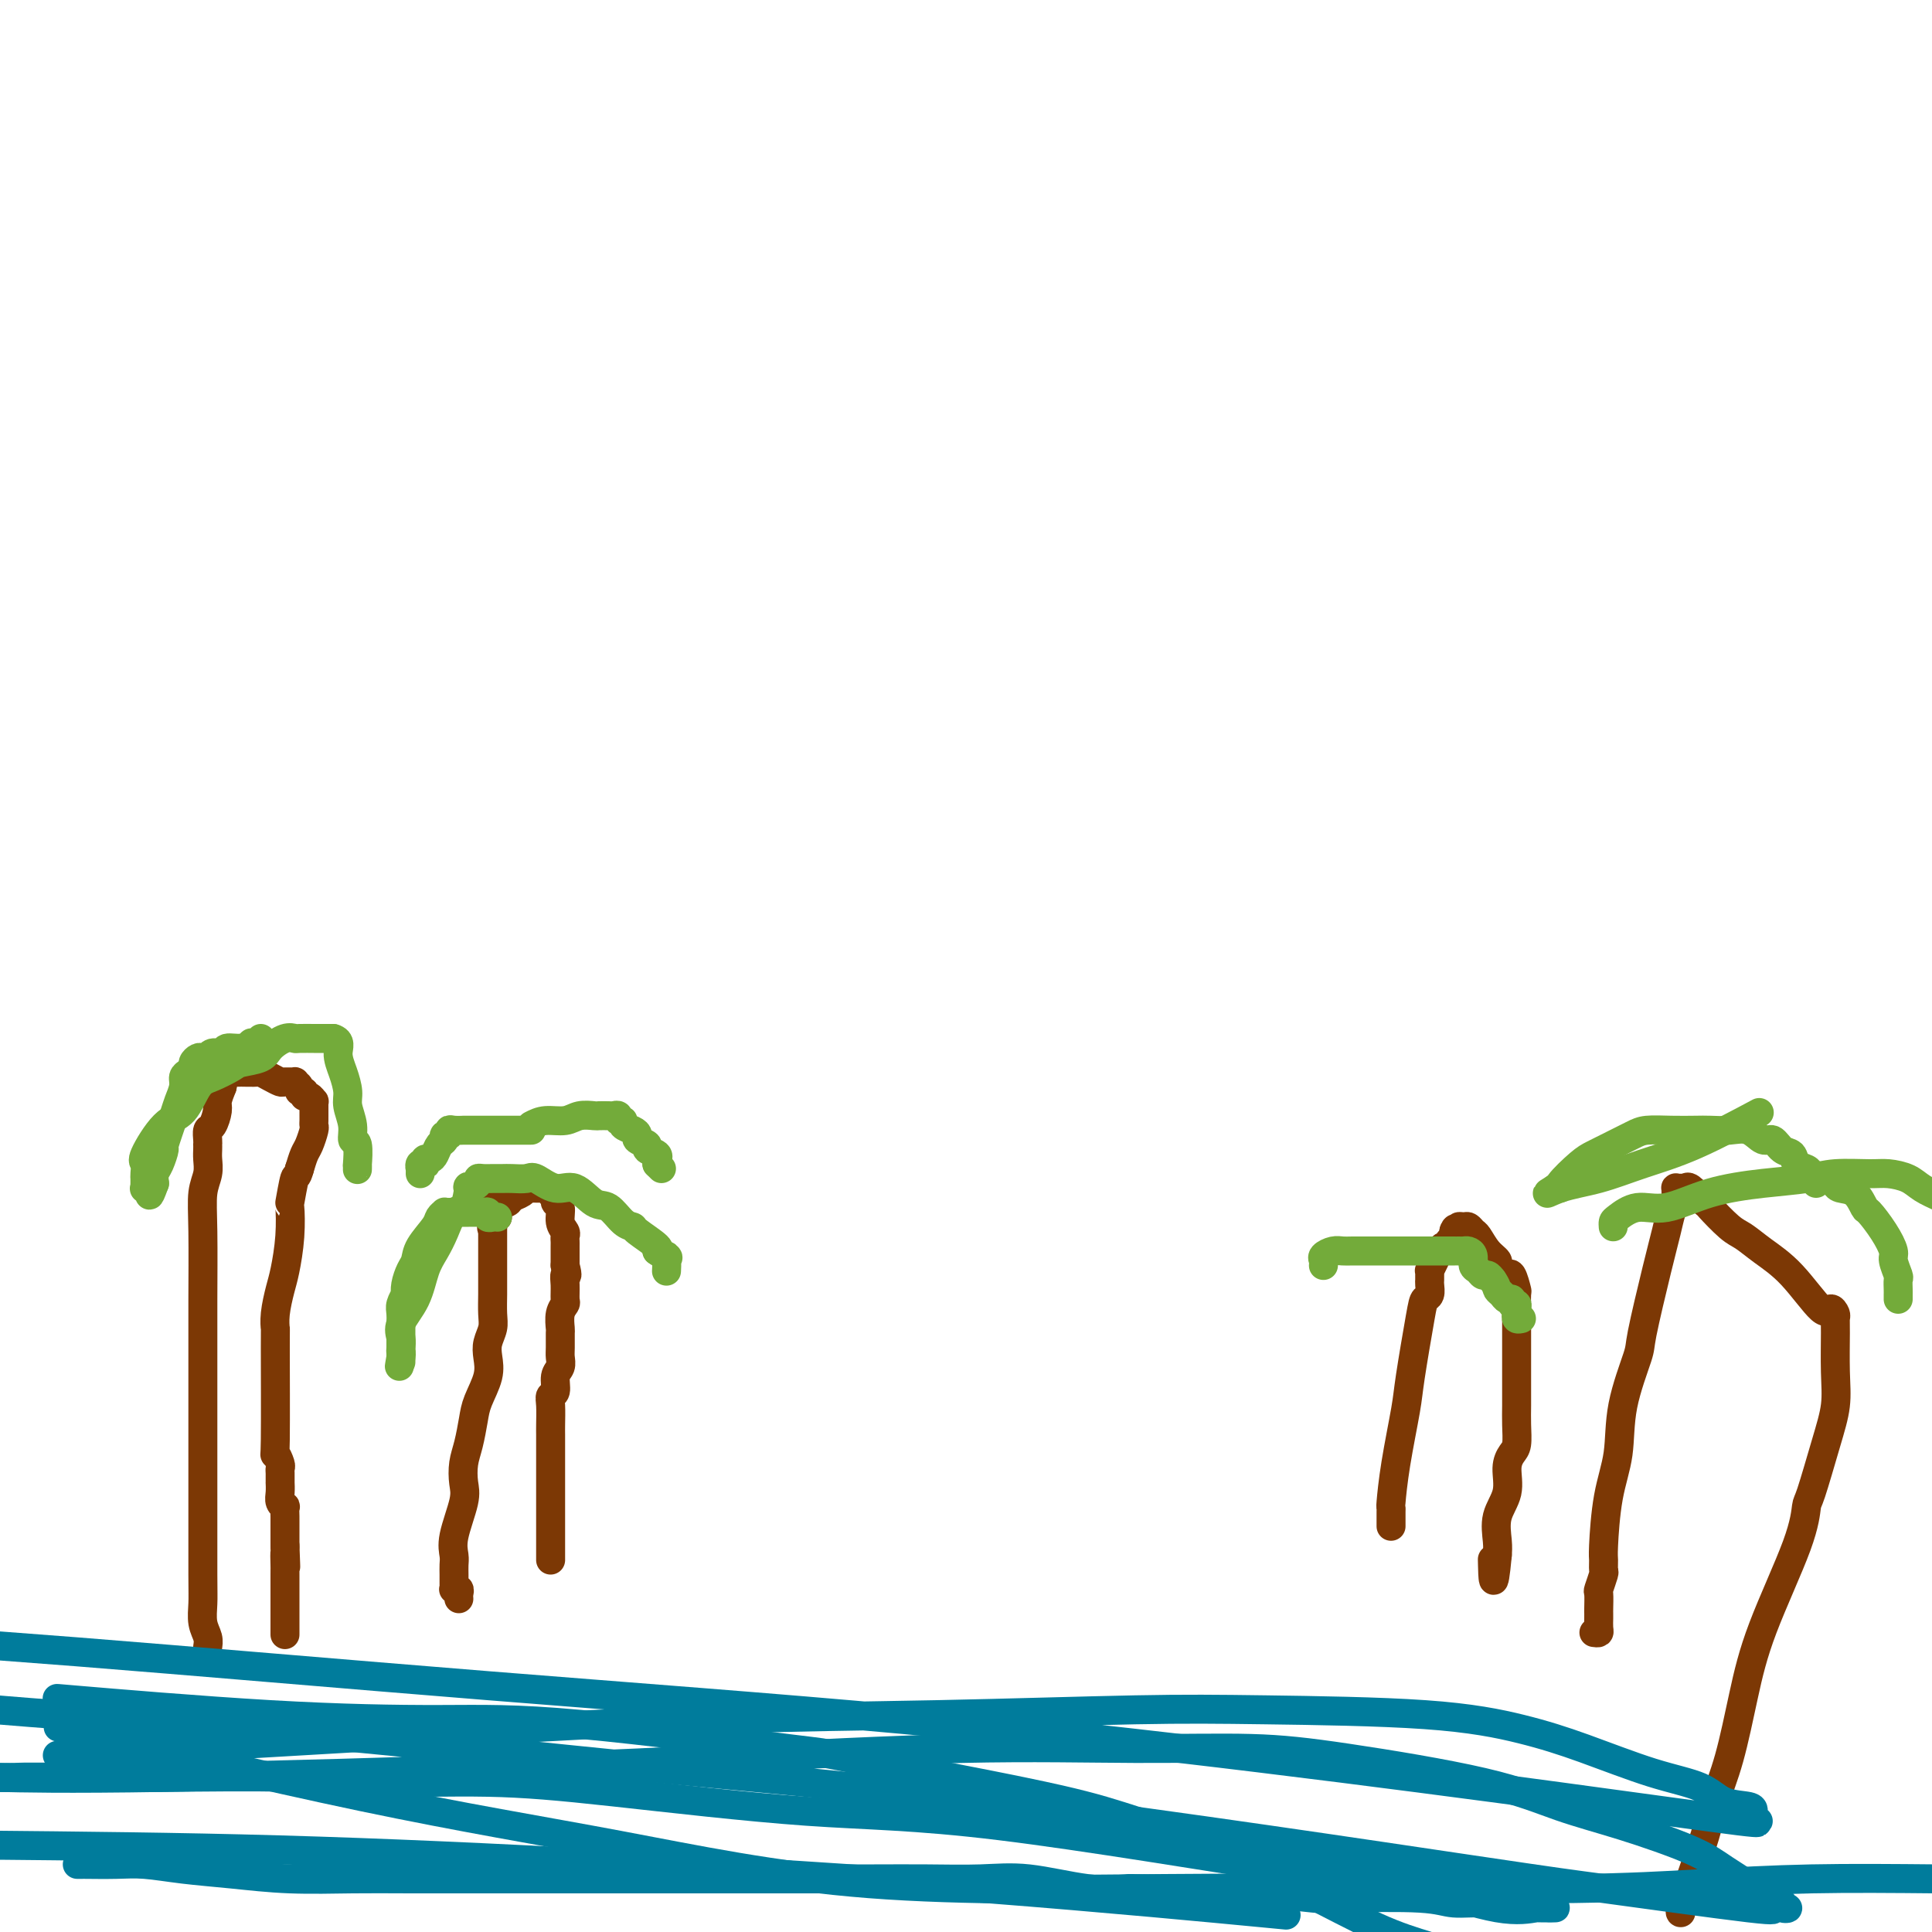 <svg viewBox='0 0 400 400' version='1.1' xmlns='http://www.w3.org/2000/svg' xmlns:xlink='http://www.w3.org/1999/xlink'><g fill='none' stroke='#7C3805' stroke-width='6' stroke-linecap='round' stroke-linejoin='round'><path d='M43,342c-0.030,-0.260 -0.061,-0.521 0,-1c0.061,-0.479 0.212,-1.177 0,-2c-0.212,-0.823 -0.789,-1.770 -1,-3c-0.211,-1.230 -0.057,-2.743 0,-4c0.057,-1.257 0.015,-2.259 0,-6c-0.015,-3.741 -0.004,-10.222 0,-15c0.004,-4.778 0.001,-7.854 0,-11c-0.001,-3.146 -0.001,-6.361 0,-10c0.001,-3.639 0.004,-7.702 0,-11c-0.004,-3.298 -0.015,-5.832 0,-10c0.015,-4.168 0.057,-9.971 0,-14c-0.057,-4.029 -0.211,-6.285 0,-8c0.211,-1.715 0.789,-2.890 1,-4c0.211,-1.110 0.057,-2.156 0,-3c-0.057,-0.844 -0.016,-1.487 0,-2c0.016,-0.513 0.007,-0.895 0,-1c-0.007,-0.105 -0.012,0.067 0,0c0.012,-0.067 0.041,-0.373 0,-1c-0.041,-0.627 -0.152,-1.574 0,-2c0.152,-0.426 0.566,-0.331 1,-1c0.434,-0.669 0.886,-2.103 1,-3c0.114,-0.897 -0.110,-1.256 0,-2c0.110,-0.744 0.555,-1.872 1,-3'/><path d='M46,225c0.620,-3.642 0.170,-1.746 0,-1c-0.170,0.746 -0.059,0.344 0,0c0.059,-0.344 0.067,-0.628 0,-1c-0.067,-0.372 -0.210,-0.831 0,-1c0.210,-0.169 0.774,-0.048 1,0c0.226,0.048 0.113,0.024 0,0'/><path d='M47,222c0.350,-0.464 0.724,-0.124 1,0c0.276,0.124 0.454,0.033 1,0c0.546,-0.033 1.458,-0.006 2,0c0.542,0.006 0.713,-0.009 1,0c0.287,0.009 0.692,0.041 1,0c0.308,-0.041 0.521,-0.154 1,0c0.479,0.154 1.223,0.577 2,1c0.777,0.423 1.585,0.848 2,1c0.415,0.152 0.436,0.031 1,0c0.564,-0.031 1.672,0.029 2,0c0.328,-0.029 -0.123,-0.147 0,0c0.123,0.147 0.820,0.560 1,1c0.180,0.440 -0.158,0.906 0,1c0.158,0.094 0.813,-0.186 1,0c0.187,0.186 -0.093,0.837 0,1c0.093,0.163 0.561,-0.164 1,0c0.439,0.164 0.850,0.817 1,1c0.150,0.183 0.040,-0.106 0,0c-0.040,0.106 -0.011,0.606 0,1c0.011,0.394 0.004,0.681 0,1c-0.004,0.319 -0.004,0.670 0,1c0.004,0.330 0.012,0.640 0,1c-0.012,0.360 -0.045,0.771 0,1c0.045,0.229 0.167,0.278 0,1c-0.167,0.722 -0.622,2.117 -1,3c-0.378,0.883 -0.679,1.252 -1,2c-0.321,0.748 -0.660,1.874 -1,3'/><path d='M62,242c-0.631,2.313 -0.708,1.095 -1,2c-0.292,0.905 -0.799,3.934 -1,5c-0.201,1.066 -0.096,0.168 0,1c0.096,0.832 0.183,3.394 0,6c-0.183,2.606 -0.638,5.255 -1,7c-0.362,1.745 -0.633,2.585 -1,4c-0.367,1.415 -0.831,3.403 -1,5c-0.169,1.597 -0.041,2.803 0,3c0.041,0.197 -0.003,-0.613 0,4c0.003,4.613 0.053,14.651 0,19c-0.053,4.349 -0.210,3.010 0,3c0.210,-0.010 0.788,1.308 1,2c0.212,0.692 0.057,0.758 0,1c-0.057,0.242 -0.015,0.659 0,1c0.015,0.341 0.003,0.605 0,1c-0.003,0.395 0.003,0.919 0,1c-0.003,0.081 -0.015,-0.281 0,0c0.015,0.281 0.057,1.207 0,2c-0.057,0.793 -0.211,1.454 0,2c0.211,0.546 0.789,0.976 1,1c0.211,0.024 0.057,-0.360 0,0c-0.057,0.360 -0.015,1.463 0,2c0.015,0.537 0.004,0.509 0,1c-0.004,0.491 -0.001,1.503 0,2c0.001,0.497 0.000,0.480 0,1c-0.000,0.520 -0.000,1.577 0,2c0.000,0.423 0.000,0.211 0,0'/><path d='M59,320c0.309,7.771 0.083,3.199 0,2c-0.083,-1.199 -0.022,0.975 0,2c0.022,1.025 0.006,0.900 0,1c-0.006,0.100 -0.002,0.425 0,1c0.002,0.575 0.000,1.401 0,2c-0.000,0.599 -0.000,0.970 0,1c0.000,0.030 0.000,-0.282 0,0c-0.000,0.282 -0.000,1.158 0,2c0.000,0.842 0.000,1.650 0,3c-0.000,1.350 -0.000,3.243 0,4c0.000,0.757 0.000,0.379 0,0'/><path d='M95,331c-0.030,-0.311 -0.061,-0.621 0,-1c0.061,-0.379 0.212,-0.825 0,-1c-0.212,-0.175 -0.789,-0.077 -1,0c-0.211,0.077 -0.056,0.135 0,0c0.056,-0.135 0.013,-0.462 0,-1c-0.013,-0.538 0.004,-1.288 0,-2c-0.004,-0.712 -0.029,-1.386 0,-2c0.029,-0.614 0.112,-1.168 0,-2c-0.112,-0.832 -0.419,-1.943 0,-4c0.419,-2.057 1.566,-5.061 2,-7c0.434,-1.939 0.157,-2.814 0,-4c-0.157,-1.186 -0.192,-2.683 0,-4c0.192,-1.317 0.612,-2.453 1,-4c0.388,-1.547 0.744,-3.506 1,-5c0.256,-1.494 0.412,-2.525 1,-4c0.588,-1.475 1.608,-3.394 2,-5c0.392,-1.606 0.158,-2.898 0,-4c-0.158,-1.102 -0.238,-2.013 0,-3c0.238,-0.987 0.796,-2.051 1,-3c0.204,-0.949 0.055,-1.783 0,-3c-0.055,-1.217 -0.015,-2.816 0,-4c0.015,-1.184 0.004,-1.951 0,-3c-0.004,-1.049 -0.001,-2.378 0,-3c0.001,-0.622 0.000,-0.537 0,-1c-0.000,-0.463 -0.000,-1.475 0,-2c0.000,-0.525 0.000,-0.565 0,-1c-0.000,-0.435 -0.000,-1.267 0,-2c0.000,-0.733 0.000,-1.366 0,-2'/><path d='M102,254c1.101,-12.070 0.355,-3.745 0,-1c-0.355,2.745 -0.317,-0.091 0,-1c0.317,-0.909 0.915,0.107 1,0c0.085,-0.107 -0.342,-1.339 0,-2c0.342,-0.661 1.455,-0.751 2,-1c0.545,-0.249 0.524,-0.655 1,-1c0.476,-0.345 1.451,-0.628 2,-1c0.549,-0.372 0.672,-0.832 1,-1c0.328,-0.168 0.861,-0.045 1,0c0.139,0.045 -0.117,0.012 0,0c0.117,-0.012 0.606,-0.004 1,0c0.394,0.004 0.693,0.004 1,0c0.307,-0.004 0.622,-0.012 1,0c0.378,0.012 0.818,0.045 1,0c0.182,-0.045 0.105,-0.169 0,0c-0.105,0.169 -0.239,0.629 0,1c0.239,0.371 0.853,0.652 1,1c0.147,0.348 -0.171,0.761 0,1c0.171,0.239 0.830,0.302 1,1c0.170,0.698 -0.151,2.032 0,3c0.151,0.968 0.772,1.572 1,2c0.228,0.428 0.061,0.681 0,1c-0.061,0.319 -0.016,0.704 0,1c0.016,0.296 0.004,0.503 0,1c-0.004,0.497 -0.001,1.285 0,2c0.001,0.715 0.001,1.358 0,2'/><path d='M117,262c0.772,2.853 0.203,1.984 0,2c-0.203,0.016 -0.040,0.915 0,2c0.040,1.085 -0.042,2.355 0,3c0.042,0.645 0.207,0.666 0,1c-0.207,0.334 -0.788,0.981 -1,2c-0.212,1.019 -0.056,2.409 0,3c0.056,0.591 0.011,0.384 0,1c-0.011,0.616 0.012,2.057 0,3c-0.012,0.943 -0.060,1.390 0,2c0.060,0.610 0.226,1.383 0,2c-0.226,0.617 -0.845,1.079 -1,2c-0.155,0.921 0.155,2.302 0,3c-0.155,0.698 -0.773,0.714 -1,1c-0.227,0.286 -0.061,0.842 0,2c0.061,1.158 0.016,2.920 0,4c-0.016,1.080 -0.004,1.480 0,2c0.004,0.520 0.001,1.160 0,2c-0.001,0.840 -0.000,1.881 0,3c0.000,1.119 0.000,2.315 0,3c-0.000,0.685 -0.000,0.860 0,2c0.000,1.140 0.000,3.244 0,4c-0.000,0.756 -0.000,0.163 0,1c0.000,0.837 0.000,3.103 0,4c-0.000,0.897 -0.000,0.426 0,1c0.000,0.574 0.000,2.192 0,3c-0.000,0.808 -0.000,0.804 0,1c0.000,0.196 0.000,0.591 0,1c-0.000,0.409 -0.000,0.831 0,1c0.000,0.169 0.000,0.084 0,0'/><path d='M288,316c-0.000,-0.331 -0.001,-0.661 0,-1c0.001,-0.339 0.002,-0.685 0,-1c-0.002,-0.315 -0.008,-0.598 0,-1c0.008,-0.402 0.028,-0.925 0,-1c-0.028,-0.075 -0.106,0.296 0,-1c0.106,-1.296 0.395,-4.259 1,-8c0.605,-3.741 1.525,-8.258 2,-11c0.475,-2.742 0.506,-3.708 1,-7c0.494,-3.292 1.453,-8.910 2,-12c0.547,-3.090 0.682,-3.654 1,-4c0.318,-0.346 0.817,-0.475 1,-1c0.183,-0.525 0.048,-1.445 0,-2c-0.048,-0.555 -0.010,-0.743 0,-1c0.010,-0.257 -0.008,-0.583 0,-1c0.008,-0.417 0.043,-0.925 0,-1c-0.043,-0.075 -0.165,0.282 0,0c0.165,-0.282 0.618,-1.204 1,-2c0.382,-0.796 0.695,-1.466 1,-2c0.305,-0.534 0.604,-0.931 1,-1c0.396,-0.069 0.891,0.189 1,0c0.109,-0.189 -0.167,-0.824 0,-1c0.167,-0.176 0.776,0.106 1,0c0.224,-0.106 0.064,-0.602 0,-1c-0.064,-0.398 -0.032,-0.699 0,-1'/><path d='M301,255c0.709,-1.254 -0.017,-0.390 0,0c0.017,0.390 0.778,0.304 1,0c0.222,-0.304 -0.096,-0.826 0,-1c0.096,-0.174 0.606,0.001 1,0c0.394,-0.001 0.674,-0.180 1,0c0.326,0.180 0.699,0.717 1,1c0.301,0.283 0.528,0.313 1,1c0.472,0.687 1.187,2.031 2,3c0.813,0.969 1.723,1.563 2,2c0.277,0.437 -0.080,0.717 0,1c0.080,0.283 0.596,0.570 1,1c0.404,0.430 0.697,1.005 1,1c0.303,-0.005 0.617,-0.588 1,0c0.383,0.588 0.835,2.347 1,3c0.165,0.653 0.044,0.200 0,1c-0.044,0.800 -0.012,2.853 0,4c0.012,1.147 0.003,1.387 0,2c-0.003,0.613 -0.001,1.597 0,3c0.001,1.403 0.001,3.223 0,5c-0.001,1.777 -0.003,3.511 0,5c0.003,1.489 0.011,2.732 0,4c-0.011,1.268 -0.039,2.561 0,4c0.039,1.439 0.147,3.023 0,4c-0.147,0.977 -0.547,1.346 -1,2c-0.453,0.654 -0.958,1.592 -1,3c-0.042,1.408 0.381,3.285 0,5c-0.381,1.715 -1.564,3.270 -2,5c-0.436,1.730 -0.125,3.637 0,5c0.125,1.363 0.062,2.181 0,3'/><path d='M310,322c-0.844,9.000 -0.956,4.000 -1,2c-0.044,-2.000 -0.022,-1.000 0,0'/><path d='M330,338c0.423,0.060 0.845,0.120 1,0c0.155,-0.120 0.042,-0.422 0,-1c-0.042,-0.578 -0.012,-1.434 0,-2c0.012,-0.566 0.007,-0.842 0,-1c-0.007,-0.158 -0.016,-0.198 0,-1c0.016,-0.802 0.057,-2.365 0,-3c-0.057,-0.635 -0.212,-0.341 0,-1c0.212,-0.659 0.791,-2.270 1,-3c0.209,-0.730 0.049,-0.579 0,-1c-0.049,-0.421 0.012,-1.416 0,-2c-0.012,-0.584 -0.097,-0.759 0,-3c0.097,-2.241 0.377,-6.548 1,-10c0.623,-3.452 1.588,-6.049 2,-9c0.412,-2.951 0.271,-6.256 1,-10c0.729,-3.744 2.328,-7.926 3,-10c0.672,-2.074 0.419,-2.041 1,-5c0.581,-2.959 1.998,-8.911 3,-13c1.002,-4.089 1.589,-6.315 2,-8c0.411,-1.685 0.645,-2.830 1,-4c0.355,-1.170 0.830,-2.366 1,-3c0.170,-0.634 0.035,-0.705 0,-1c-0.035,-0.295 0.031,-0.813 0,-1c-0.031,-0.187 -0.157,-0.042 0,0c0.157,0.042 0.599,-0.020 1,0c0.401,0.020 0.762,0.121 1,0c0.238,-0.121 0.354,-0.463 1,0c0.646,0.463 1.823,1.732 3,3'/><path d='M353,249c0.639,0.471 0.237,0.148 1,1c0.763,0.852 2.691,2.878 4,4c1.309,1.122 2.000,1.340 3,2c1.000,0.660 2.310,1.763 4,3c1.690,1.237 3.759,2.607 6,5c2.241,2.393 4.653,5.809 6,7c1.347,1.191 1.629,0.158 2,0c0.371,-0.158 0.833,0.559 1,1c0.167,0.441 0.040,0.604 0,1c-0.040,0.396 0.007,1.024 0,3c-0.007,1.976 -0.068,5.299 0,8c0.068,2.701 0.266,4.778 0,7c-0.266,2.222 -0.994,4.588 -2,8c-1.006,3.412 -2.289,7.869 -3,10c-0.711,2.131 -0.851,1.936 -1,3c-0.149,1.064 -0.309,3.389 -2,8c-1.691,4.611 -4.913,11.510 -7,17c-2.087,5.490 -3.038,9.572 -4,14c-0.962,4.428 -1.936,9.200 -3,13c-1.064,3.800 -2.218,6.626 -3,9c-0.782,2.374 -1.190,4.296 -2,7c-0.810,2.704 -2.021,6.189 -3,9c-0.979,2.811 -1.725,4.949 -2,6c-0.275,1.051 -0.079,1.015 0,1c0.079,-0.015 0.039,-0.007 0,0'/></g>
<g fill='none' stroke='#73AB3A' stroke-width='6' stroke-linecap='round' stroke-linejoin='round'><path d='M103,252c-0.303,-0.030 -0.605,-0.061 -1,0c-0.395,0.061 -0.882,0.212 -1,0c-0.118,-0.212 0.134,-0.789 0,-1c-0.134,-0.211 -0.655,-0.057 -1,0c-0.345,0.057 -0.513,0.015 -1,0c-0.487,-0.015 -1.292,-0.005 -2,0c-0.708,0.005 -1.317,0.004 -2,0c-0.683,-0.004 -1.438,-0.011 -2,0c-0.562,0.011 -0.932,0.040 -1,0c-0.068,-0.040 0.165,-0.148 0,0c-0.165,0.148 -0.726,0.552 -1,1c-0.274,0.448 -0.259,0.938 -1,2c-0.741,1.062 -2.237,2.695 -3,4c-0.763,1.305 -0.792,2.281 -1,3c-0.208,0.719 -0.595,1.180 -1,2c-0.405,0.820 -0.826,2.000 -1,3c-0.174,1.000 -0.099,1.819 0,2c0.099,0.181 0.223,-0.275 0,0c-0.223,0.275 -0.792,1.280 -1,2c-0.208,0.720 -0.056,1.153 0,2c0.056,0.847 0.015,2.106 0,3c-0.015,0.894 -0.004,1.421 0,2c0.004,0.579 0.001,1.210 0,2c-0.001,0.790 -0.000,1.737 0,2c0.000,0.263 0.000,-0.160 0,0c-0.000,0.160 -0.000,0.903 0,1c0.000,0.097 0.000,-0.451 0,-1'/><path d='M83,281c-0.620,3.609 -0.169,1.131 0,0c0.169,-1.131 0.055,-0.916 0,-1c-0.055,-0.084 -0.051,-0.469 0,-1c0.051,-0.531 0.149,-1.208 0,-2c-0.149,-0.792 -0.545,-1.698 0,-3c0.545,-1.302 2.033,-3.001 3,-5c0.967,-1.999 1.414,-4.297 2,-6c0.586,-1.703 1.310,-2.811 2,-4c0.690,-1.189 1.346,-2.458 2,-4c0.654,-1.542 1.307,-3.358 2,-4c0.693,-0.642 1.425,-0.109 2,-1c0.575,-0.891 0.993,-3.205 1,-4c0.007,-0.795 -0.399,-0.069 0,0c0.399,0.069 1.602,-0.517 2,-1c0.398,-0.483 -0.008,-0.862 0,-1c0.008,-0.138 0.429,-0.036 1,0c0.571,0.036 1.292,0.008 2,0c0.708,-0.008 1.403,0.006 2,0c0.597,-0.006 1.096,-0.033 2,0c0.904,0.033 2.213,0.125 3,0c0.787,-0.125 1.053,-0.467 2,0c0.947,0.467 2.575,1.743 4,2c1.425,0.257 2.649,-0.506 4,0c1.351,0.506 2.831,2.280 4,3c1.169,0.720 2.027,0.385 3,1c0.973,0.615 2.061,2.179 3,3c0.939,0.821 1.730,0.900 2,1c0.270,0.100 0.021,0.223 1,1c0.979,0.777 3.187,2.209 4,3c0.813,0.791 0.232,0.940 0,1c-0.232,0.060 -0.116,0.030 0,0'/><path d='M136,259c3.083,2.209 2.290,1.231 2,1c-0.290,-0.231 -0.078,0.284 0,1c0.078,0.716 0.022,1.633 0,2c-0.022,0.367 -0.011,0.183 0,0'/><path d='M54,215c0.080,0.425 0.160,0.850 0,1c-0.160,0.150 -0.561,0.025 -1,0c-0.439,-0.025 -0.914,0.050 -1,0c-0.086,-0.050 0.219,-0.225 0,0c-0.219,0.225 -0.962,0.849 -2,1c-1.038,0.151 -2.369,-0.170 -3,0c-0.631,0.170 -0.560,0.830 -1,1c-0.440,0.170 -1.389,-0.150 -2,0c-0.611,0.150 -0.884,0.772 -1,1c-0.116,0.228 -0.073,0.064 0,0c0.073,-0.064 0.178,-0.028 0,0c-0.178,0.028 -0.639,0.049 -1,0c-0.361,-0.049 -0.623,-0.168 -1,0c-0.377,0.168 -0.871,0.624 -1,1c-0.129,0.376 0.106,0.671 0,1c-0.106,0.329 -0.552,0.692 -1,1c-0.448,0.308 -0.898,0.560 -1,1c-0.102,0.440 0.145,1.068 0,2c-0.145,0.932 -0.683,2.168 -1,3c-0.317,0.832 -0.414,1.258 -1,3c-0.586,1.742 -1.660,4.798 -2,6c-0.340,1.202 0.053,0.549 0,1c-0.053,0.451 -0.553,2.006 -1,3c-0.447,0.994 -0.842,1.427 -1,2c-0.158,0.573 -0.079,1.287 0,2'/><path d='M32,245c-1.558,4.248 -0.953,1.867 -1,1c-0.047,-0.867 -0.744,-0.222 -1,0c-0.256,0.222 -0.069,0.019 0,0c0.069,-0.019 0.019,0.146 0,0c-0.019,-0.146 -0.008,-0.601 0,-1c0.008,-0.399 0.014,-0.741 0,-1c-0.014,-0.259 -0.047,-0.437 0,-1c0.047,-0.563 0.176,-1.513 0,-2c-0.176,-0.487 -0.656,-0.511 0,-2c0.656,-1.489 2.449,-4.444 4,-6c1.551,-1.556 2.861,-1.712 4,-3c1.139,-1.288 2.109,-3.706 3,-5c0.891,-1.294 1.704,-1.462 3,-2c1.296,-0.538 3.075,-1.444 4,-2c0.925,-0.556 0.998,-0.762 2,-1c1.002,-0.238 2.935,-0.509 4,-1c1.065,-0.491 1.264,-1.203 2,-2c0.736,-0.797 2.010,-1.678 3,-2c0.990,-0.322 1.698,-0.086 2,0c0.302,0.086 0.199,0.023 1,0c0.801,-0.023 2.505,-0.006 3,0c0.495,0.006 -0.218,0.002 0,0c0.218,-0.002 1.366,-0.000 2,0c0.634,0.000 0.752,0.000 1,0c0.248,-0.000 0.624,-0.000 1,0'/><path d='M69,215c1.730,0.492 1.056,1.724 1,3c-0.056,1.276 0.506,2.598 1,4c0.494,1.402 0.921,2.883 1,4c0.079,1.117 -0.189,1.870 0,3c0.189,1.130 0.835,2.638 1,4c0.165,1.362 -0.152,2.579 0,3c0.152,0.421 0.773,0.047 1,1c0.227,0.953 0.061,3.235 0,4c-0.061,0.765 -0.016,0.014 0,0c0.016,-0.014 0.005,0.710 0,1c-0.005,0.290 -0.002,0.145 0,0'/><path d='M274,262c0.047,-0.340 0.095,-0.679 0,-1c-0.095,-0.321 -0.331,-0.622 0,-1c0.331,-0.378 1.230,-0.833 2,-1c0.770,-0.167 1.410,-0.045 2,0c0.590,0.045 1.128,0.012 2,0c0.872,-0.012 2.078,-0.003 3,0c0.922,0.003 1.560,0.001 2,0c0.440,-0.001 0.683,-0.000 2,0c1.317,0.000 3.709,0.000 5,0c1.291,-0.000 1.480,-0.000 2,0c0.520,0.000 1.372,-0.000 2,0c0.628,0.000 1.033,0.000 2,0c0.967,-0.000 2.496,-0.001 3,0c0.504,0.001 -0.019,0.002 0,0c0.019,-0.002 0.579,-0.008 1,0c0.421,0.008 0.704,0.029 1,0c0.296,-0.029 0.604,-0.109 1,0c0.396,0.109 0.880,0.407 1,1c0.120,0.593 -0.122,1.482 0,2c0.122,0.518 0.610,0.665 1,1c0.390,0.335 0.682,0.860 1,1c0.318,0.140 0.662,-0.103 1,0c0.338,0.103 0.669,0.551 1,1'/><path d='M309,265c0.951,1.338 0.828,1.683 1,2c0.172,0.317 0.638,0.606 1,1c0.362,0.394 0.619,0.893 1,1c0.381,0.107 0.887,-0.178 1,0c0.113,0.178 -0.166,0.818 0,1c0.166,0.182 0.777,-0.096 1,0c0.223,0.096 0.059,0.565 0,1c-0.059,0.435 -0.012,0.834 0,1c0.012,0.166 -0.011,0.097 0,0c0.011,-0.097 0.054,-0.222 0,0c-0.054,0.222 -0.207,0.790 0,1c0.207,0.210 0.773,0.060 1,0c0.227,-0.060 0.113,-0.030 0,0'/><path d='M334,254c-0.026,-0.376 -0.052,-0.751 0,-1c0.052,-0.249 0.184,-0.371 1,-1c0.816,-0.629 2.318,-1.765 4,-2c1.682,-0.235 3.546,0.431 6,0c2.454,-0.431 5.500,-1.958 9,-3c3.500,-1.042 7.453,-1.600 11,-2c3.547,-0.400 6.686,-0.641 9,-1c2.314,-0.359 3.801,-0.836 6,-1c2.199,-0.164 5.108,-0.013 7,0c1.892,0.013 2.765,-0.110 4,0c1.235,0.110 2.833,0.453 4,1c1.167,0.547 1.905,1.299 3,2c1.095,0.701 2.548,1.350 4,2'/><path d='M380,244c-0.038,0.316 -0.075,0.632 0,1c0.075,0.368 0.264,0.790 1,1c0.736,0.210 2.019,0.210 3,1c0.981,0.790 1.659,2.370 2,3c0.341,0.630 0.344,0.309 1,1c0.656,0.691 1.966,2.394 3,4c1.034,1.606 1.794,3.116 2,4c0.206,0.884 -0.141,1.141 0,2c0.141,0.859 0.770,2.320 1,3c0.230,0.680 0.062,0.578 0,1c-0.062,0.422 -0.017,1.367 0,2c0.017,0.633 0.004,0.953 0,1c-0.004,0.047 -0.001,-0.180 0,0c0.001,0.180 0.000,0.766 0,1c-0.000,0.234 -0.000,0.117 0,0'/><path d='M376,245c0.098,-0.336 0.196,-0.671 0,-1c-0.196,-0.329 -0.685,-0.650 -1,-1c-0.315,-0.350 -0.455,-0.729 -1,-1c-0.545,-0.271 -1.496,-0.435 -2,-1c-0.504,-0.565 -0.560,-1.532 -1,-2c-0.440,-0.468 -1.264,-0.437 -2,-1c-0.736,-0.563 -1.383,-1.720 -2,-2c-0.617,-0.280 -1.202,0.317 -2,0c-0.798,-0.317 -1.808,-1.549 -3,-2c-1.192,-0.451 -2.567,-0.121 -4,0c-1.433,0.121 -2.924,0.035 -4,0c-1.076,-0.035 -1.736,-0.018 -3,0c-1.264,0.018 -3.133,0.036 -5,0c-1.867,-0.036 -3.733,-0.125 -5,0c-1.267,0.125 -1.934,0.464 -3,1c-1.066,0.536 -2.530,1.268 -4,2c-1.470,0.732 -2.946,1.464 -4,2c-1.054,0.536 -1.684,0.876 -3,2c-1.316,1.124 -3.317,3.033 -4,4c-0.683,0.967 -0.049,0.991 0,1c0.049,0.009 -0.487,0.002 -1,0c-0.513,-0.002 -1.004,-0.001 -1,0c0.004,0.001 0.502,0.000 1,0'/><path d='M322,246c-3.086,1.940 -1.301,0.788 1,0c2.301,-0.788 5.119,-1.214 8,-2c2.881,-0.786 5.824,-1.932 9,-3c3.176,-1.068 6.586,-2.057 11,-4c4.414,-1.943 9.833,-4.841 12,-6c2.167,-1.159 1.084,-0.580 0,0'/><path d='M110,234c-0.367,0.000 -0.734,0.000 -1,0c-0.266,-0.000 -0.429,-0.000 -1,0c-0.571,0.000 -1.548,0.000 -2,0c-0.452,-0.000 -0.378,-0.000 -1,0c-0.622,0.000 -1.938,0.000 -3,0c-1.062,-0.000 -1.868,-0.001 -3,0c-1.132,0.001 -2.589,0.004 -3,0c-0.411,-0.004 0.226,-0.016 0,0c-0.226,0.016 -1.314,0.060 -2,0c-0.686,-0.060 -0.972,-0.224 -1,0c-0.028,0.224 0.200,0.837 0,1c-0.200,0.163 -0.827,-0.124 -1,0c-0.173,0.124 0.108,0.659 0,1c-0.108,0.341 -0.603,0.487 -1,1c-0.397,0.513 -0.694,1.392 -1,2c-0.306,0.608 -0.622,0.947 -1,1c-0.378,0.053 -0.819,-0.178 -1,0c-0.181,0.178 -0.101,0.765 0,1c0.101,0.235 0.223,0.119 0,0c-0.223,-0.119 -0.792,-0.242 -1,0c-0.208,0.242 -0.056,0.848 0,1c0.056,0.152 0.015,-0.151 0,0c-0.015,0.151 -0.004,0.758 0,1c0.004,0.242 0.002,0.121 0,0'/><path d='M110,233c0.883,-0.453 1.765,-0.906 3,-1c1.235,-0.094 2.821,0.171 4,0c1.179,-0.171 1.951,-0.778 3,-1c1.049,-0.222 2.376,-0.061 3,0c0.624,0.061 0.544,0.020 1,0c0.456,-0.020 1.447,-0.020 2,0c0.553,0.020 0.668,0.061 1,0c0.332,-0.061 0.880,-0.224 1,0c0.120,0.224 -0.188,0.833 0,1c0.188,0.167 0.871,-0.110 1,0c0.129,0.110 -0.297,0.607 0,1c0.297,0.393 1.317,0.683 2,1c0.683,0.317 1.028,0.662 1,1c-0.028,0.338 -0.428,0.669 0,1c0.428,0.331 1.684,0.662 2,1c0.316,0.338 -0.308,0.683 0,1c0.308,0.317 1.547,0.607 2,1c0.453,0.393 0.122,0.889 0,1c-0.122,0.111 -0.033,-0.162 0,0c0.033,0.162 0.009,0.761 0,1c-0.009,0.239 -0.005,0.120 0,0'/><path d='M136,241c1.667,1.667 0.833,0.833 0,0'/></g>
<g fill='none' stroke='#007C9C' stroke-width='6' stroke-linecap='round' stroke-linejoin='round'><path d='M16,386c0.456,0.002 0.911,0.004 1,0c0.089,-0.004 -0.190,-0.012 1,0c1.190,0.012 3.848,0.046 6,0c2.152,-0.046 3.797,-0.170 6,0c2.203,0.170 4.962,0.634 8,1c3.038,0.366 6.353,0.634 10,1c3.647,0.366 7.624,0.830 12,1c4.376,0.170 9.150,0.046 13,0c3.850,-0.046 6.777,-0.012 12,0c5.223,0.012 12.743,0.003 18,0c5.257,-0.003 8.252,-0.001 12,0c3.748,0.001 8.249,0.000 12,0c3.751,-0.000 6.753,-0.000 12,0c5.247,0.000 12.739,0.001 18,0c5.261,-0.001 8.291,-0.002 12,0c3.709,0.002 8.096,0.008 12,0c3.904,-0.008 7.325,-0.030 11,0c3.675,0.030 7.604,0.111 11,0c3.396,-0.111 6.261,-0.415 10,0c3.739,0.415 8.354,1.547 12,2c3.646,0.453 6.323,0.226 9,0'/><path d='M234,391c34.976,0.709 13.415,-0.020 9,0c-4.415,0.020 8.314,0.789 14,1c5.686,0.211 4.328,-0.136 6,0c1.672,0.136 6.374,0.753 9,1c2.626,0.247 3.176,0.122 7,0c3.824,-0.122 10.920,-0.243 15,0c4.080,0.243 5.142,0.850 7,1c1.858,0.150 4.511,-0.156 7,0c2.489,0.156 4.813,0.774 6,1c1.187,0.226 1.238,0.061 2,0c0.762,-0.061 2.236,-0.016 3,0c0.764,0.016 0.819,0.003 1,0c0.181,-0.003 0.490,0.003 1,0c0.510,-0.003 1.221,-0.014 1,0c-0.221,0.014 -1.376,0.054 -2,0c-0.624,-0.054 -0.718,-0.200 -2,0c-1.282,0.200 -3.752,0.747 -8,0c-4.248,-0.747 -10.275,-2.788 -16,-4c-5.725,-1.212 -11.147,-1.597 -27,-4c-15.853,-2.403 -42.136,-6.825 -60,-9c-17.864,-2.175 -27.311,-2.103 -40,-3c-12.689,-0.897 -28.622,-2.762 -40,-4c-11.378,-1.238 -18.201,-1.848 -26,-2c-7.799,-0.152 -16.575,0.155 -23,0c-6.425,-0.155 -10.499,-0.773 -18,-1c-7.501,-0.227 -18.429,-0.065 -26,0c-7.571,0.065 -11.786,0.032 -16,0'/><path d='M18,368c-15.667,-0.156 -13.333,-0.044 -15,0c-1.667,0.044 -7.333,0.022 -13,0'/><path d='M0,368c-1.917,-0.049 -3.833,-0.098 0,0c3.833,0.098 13.416,0.342 34,0c20.584,-0.342 52.169,-1.269 73,-2c20.831,-0.731 30.910,-1.264 45,-2c14.090,-0.736 32.192,-1.675 47,-2c14.808,-0.325 26.321,-0.036 36,0c9.679,0.036 17.522,-0.179 24,0c6.478,0.179 11.589,0.754 20,2c8.411,1.246 20.120,3.165 28,5c7.880,1.835 11.931,3.586 16,5c4.069,1.414 8.157,2.492 13,4c4.843,1.508 10.440,3.447 14,5c3.560,1.553 5.081,2.721 7,4c1.919,1.279 4.234,2.669 6,4c1.766,1.331 2.981,2.604 4,3c1.019,0.396 1.841,-0.086 2,0c0.159,0.086 -0.346,0.741 0,1c0.346,0.259 1.544,0.122 1,0c-0.544,-0.122 -2.829,-0.229 -3,0c-0.171,0.229 1.771,0.795 -5,0c-6.771,-0.795 -22.255,-2.950 -30,-4c-7.745,-1.050 -7.751,-0.993 -28,-4c-20.249,-3.007 -60.741,-9.076 -92,-13c-31.259,-3.924 -53.286,-5.701 -77,-8c-23.714,-2.299 -49.115,-5.119 -70,-7c-20.885,-1.881 -37.253,-2.823 -53,-4c-15.747,-1.177 -30.874,-2.588 -46,-4'/><path d='M16,352c-3.613,-0.307 -7.225,-0.614 0,0c7.225,0.614 25.288,2.148 40,3c14.712,0.852 26.071,1.021 35,1c8.929,-0.021 15.426,-0.233 29,1c13.574,1.233 34.223,3.911 43,5c8.777,1.089 5.680,0.588 13,2c7.320,1.412 25.055,4.737 36,7c10.945,2.263 15.098,3.463 20,5c4.902,1.537 10.551,3.412 17,6c6.449,2.588 13.698,5.889 20,9c6.302,3.111 11.658,6.032 16,8c4.342,1.968 7.671,2.984 11,4'/><path d='M261,396c4.573,0.437 9.145,0.874 0,0c-9.145,-0.874 -32.008,-3.059 -57,-5c-24.992,-1.941 -52.113,-3.638 -77,-5c-24.887,-1.362 -47.539,-2.389 -69,-3c-21.461,-0.611 -41.730,-0.805 -62,-1'/><path d='M19,363c-6.184,0.368 -12.369,0.736 0,0c12.369,-0.736 43.291,-2.576 68,-4c24.709,-1.424 43.206,-2.433 60,-3c16.794,-0.567 31.884,-0.694 47,-1c15.116,-0.306 30.258,-0.793 41,-1c10.742,-0.207 17.082,-0.134 27,0c9.918,0.134 23.412,0.328 33,1c9.588,0.672 15.269,1.823 20,3c4.731,1.177 8.511,2.381 13,4c4.489,1.619 9.686,3.652 14,5c4.314,1.348 7.745,2.010 10,3c2.255,0.990 3.335,2.307 5,3c1.665,0.693 3.916,0.760 5,1c1.084,0.240 1.001,0.652 1,1c-0.001,0.348 0.080,0.633 0,1c-0.080,0.367 -0.320,0.818 0,1c0.320,0.182 1.200,0.096 1,0c-0.200,-0.096 -1.481,-0.201 -1,0c0.481,0.201 2.723,0.706 -3,0c-5.723,-0.706 -19.410,-2.625 -37,-5c-17.590,-2.375 -39.084,-5.205 -62,-8c-22.916,-2.795 -47.256,-5.553 -74,-8c-26.744,-2.447 -55.893,-4.582 -86,-7c-30.107,-2.418 -61.174,-5.119 -85,-7c-23.826,-1.881 -40.413,-2.940 -57,-4'/><path d='M18,359c-5.157,-1.232 -10.314,-2.463 0,0c10.314,2.463 36.099,8.621 57,13c20.901,4.379 36.919,6.978 53,10c16.081,3.022 32.226,6.467 52,8c19.774,1.533 43.178,1.153 61,1c17.822,-0.153 30.063,-0.080 44,0c13.937,0.080 29.571,0.166 41,0c11.429,-0.166 18.654,-0.583 26,-1c7.346,-0.417 14.813,-0.833 23,-1c8.187,-0.167 17.093,-0.083 26,0'/></g>
</svg>